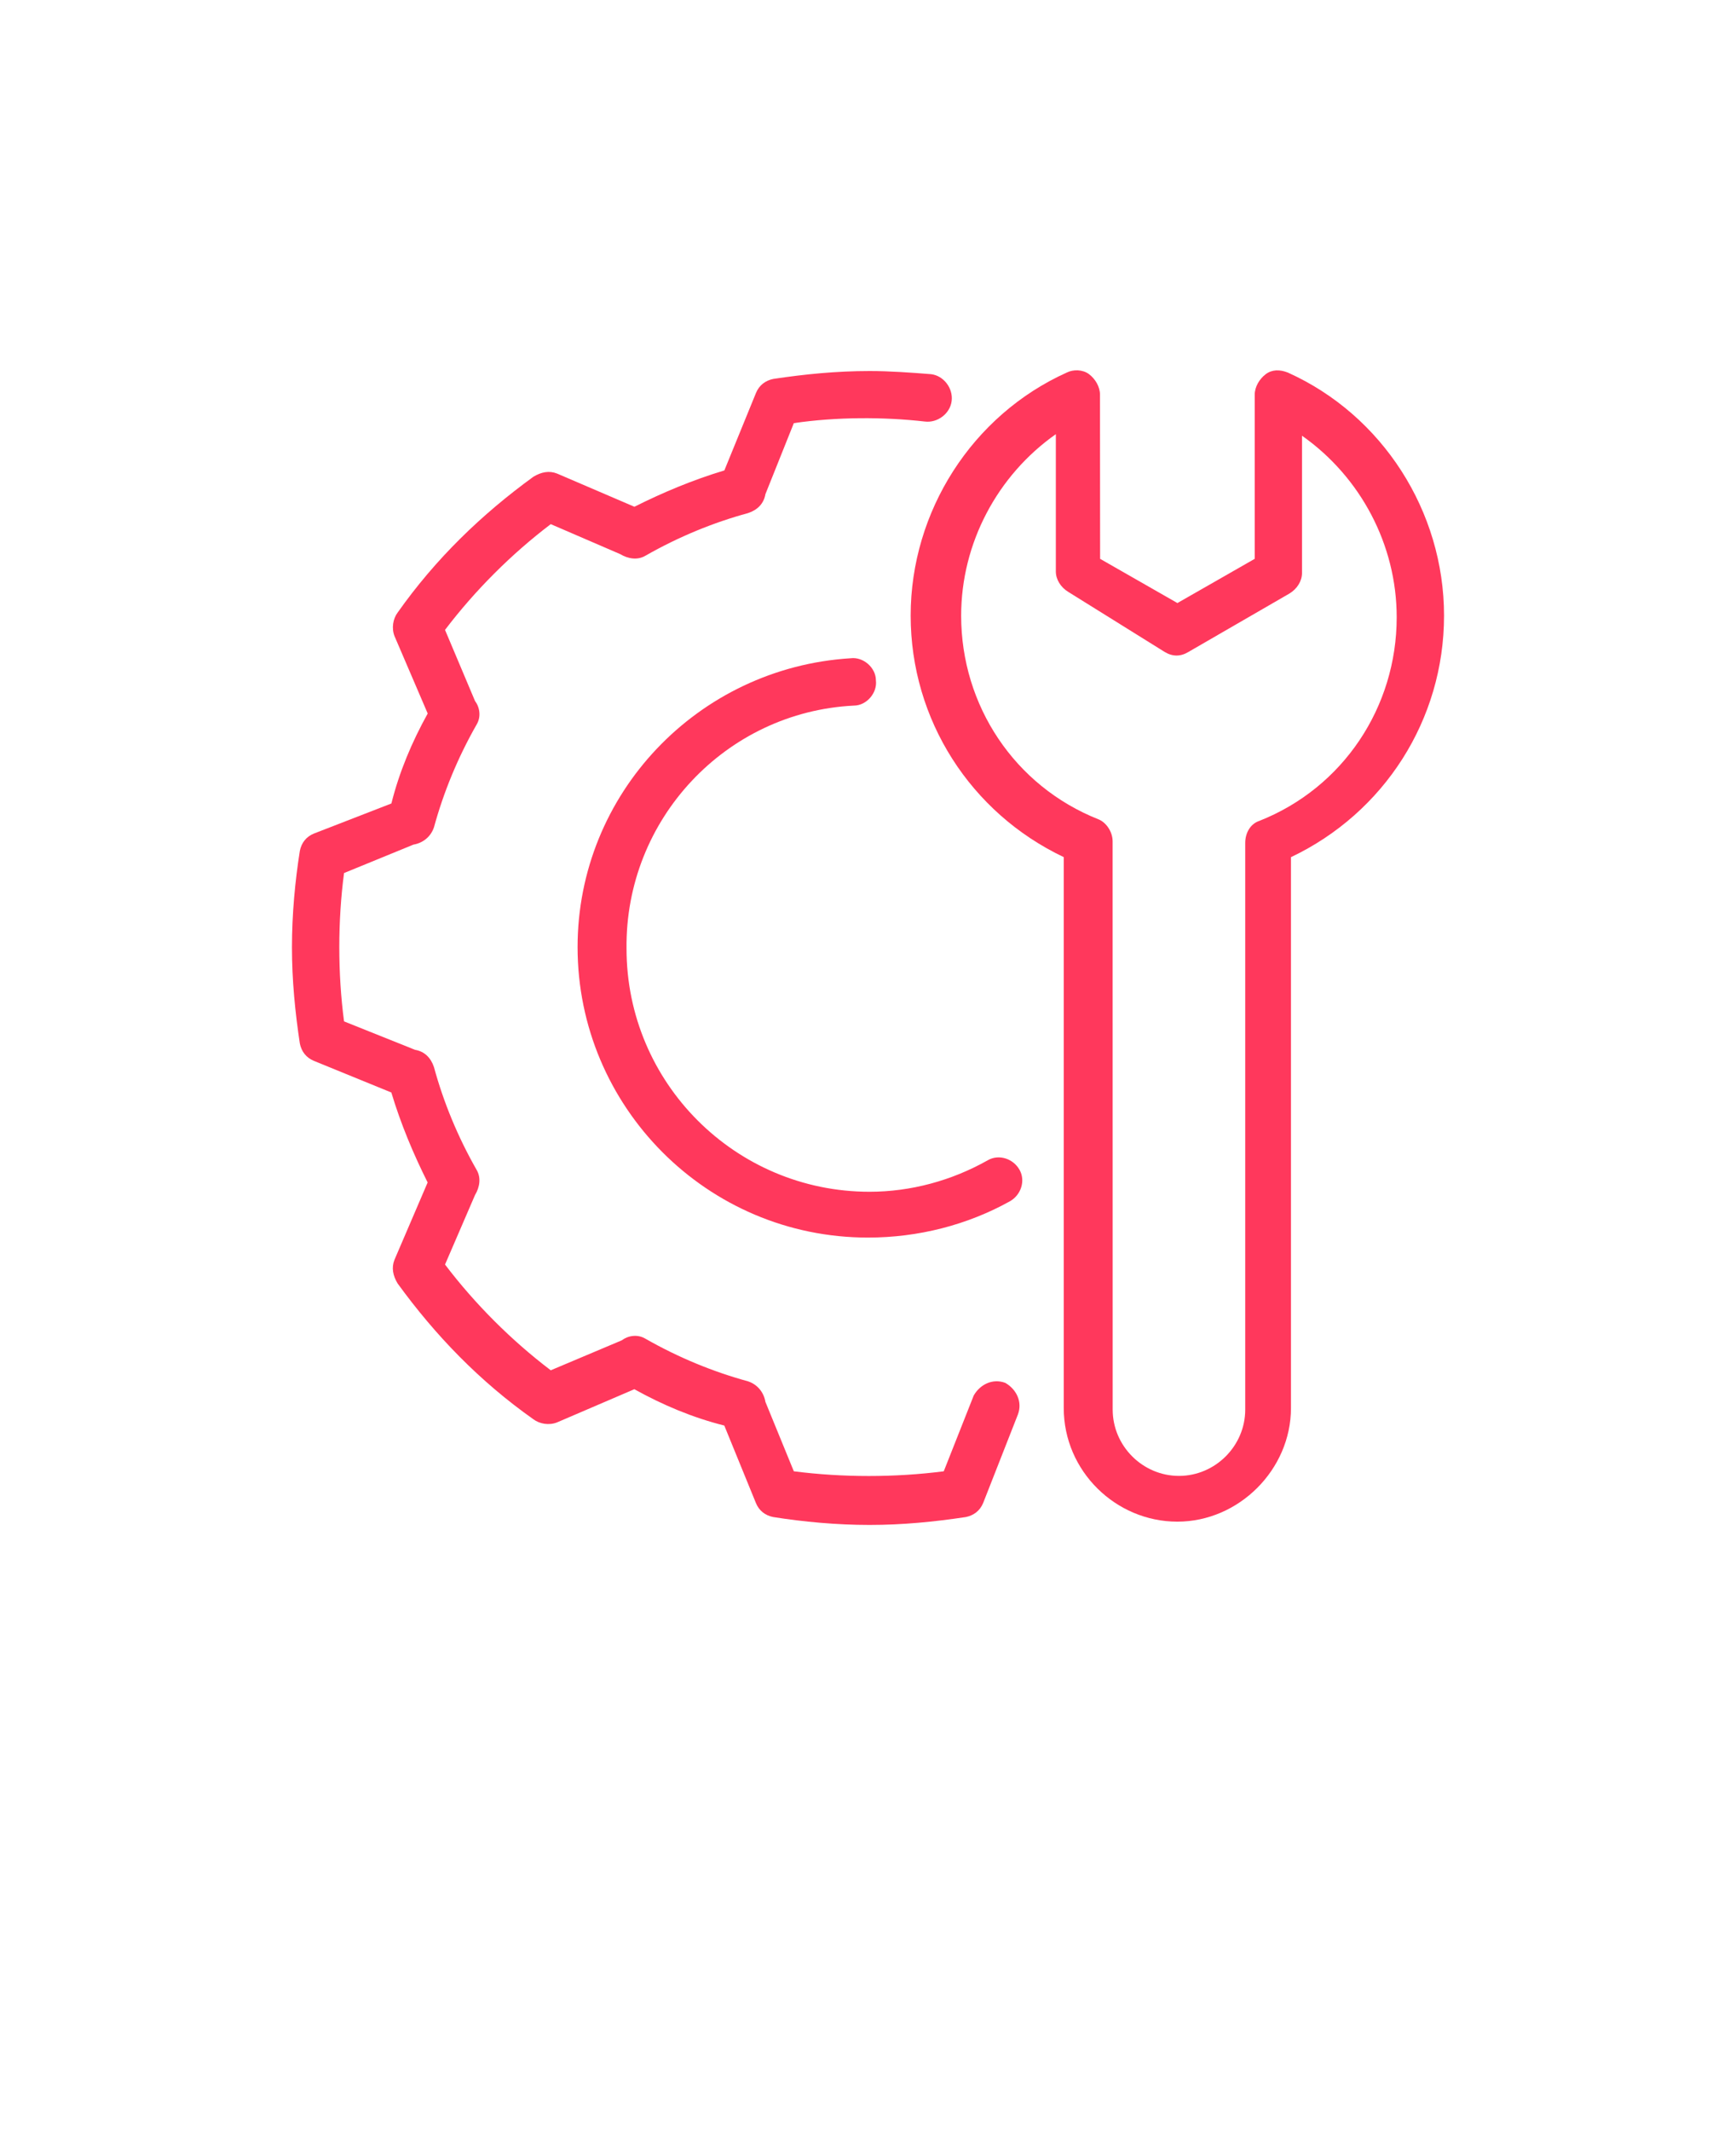 <?xml version="1.0" encoding="UTF-8"?> <svg xmlns="http://www.w3.org/2000/svg" width="432" height="530" viewBox="0 0 432 530" fill="none"><path d="M212.474 175.484C215.619 175.484 218.365 172.341 217.966 169.197C217.966 166.053 214.821 163.308 211.676 163.707C173.585 166.068 143.73 197.476 143.73 235.555C143.73 275.215 175.931 307.784 215.984 307.784C228.549 307.784 240.729 304.64 251.33 298.751C254.076 297.187 255.257 293.645 253.692 290.9C252.128 288.155 248.584 286.974 245.838 288.538C236.802 293.645 226.6 296.39 216.383 296.39C183.001 296.39 155.911 269.307 155.911 235.938C155.528 203.749 180.659 177.063 212.474 175.484Z" fill="#FF385C"></path><path d="M78.144 207.293C76.181 208.075 74.999 209.654 74.616 211.617C73.435 219.07 72.652 227.321 72.652 235.572C72.652 243.823 73.435 251.675 74.616 259.526C75.015 261.489 76.181 263.054 78.144 263.851L97.382 271.703C99.744 279.555 102.874 287.008 106.418 294.078L98.164 313.308C97.382 315.271 97.765 317.234 98.947 319.197C108.366 332.156 119.365 343.535 132.727 352.967C134.292 354.147 136.655 354.531 138.618 353.749L157.856 345.498C164.928 349.424 172.383 352.568 180.238 354.531L188.092 373.761C188.875 375.724 190.455 376.905 192.419 377.289C199.874 378.469 208.128 379.252 216.381 379.252C224.635 379.252 232.489 378.469 240.344 377.289C242.308 376.89 243.872 375.724 244.67 373.761L253.307 351.77C254.488 348.626 252.908 345.482 250.162 343.918C247.017 342.737 243.872 344.317 242.308 347.062L234.852 365.91C222.671 367.474 209.724 367.474 197.543 365.91L190.471 348.642C190.072 346.28 188.507 344.317 186.145 343.535C177.508 341.173 168.871 337.646 160.617 332.938C158.654 331.757 156.291 332.156 154.726 333.337L137.054 340.79C127.235 333.337 118.2 324.304 110.744 314.489L118.2 297.221C119.381 295.258 119.764 292.897 118.598 290.934C113.889 282.683 110.345 274.049 107.998 265.415C107.216 263.053 105.635 261.489 103.288 261.09L85.616 254.02C84.833 248.132 84.434 241.844 84.434 235.572C84.434 229.284 84.833 223.012 85.616 217.123L102.889 210.053C105.252 209.655 107.216 208.09 107.998 205.728C110.36 197.095 113.889 188.461 118.598 180.21C119.78 178.247 119.381 175.885 118.2 174.321L110.744 156.654C118.2 146.84 127.235 137.807 137.054 130.354L154.327 137.807C156.291 138.988 158.654 139.371 160.617 138.206C168.871 133.498 177.508 129.955 186.145 127.609C188.507 126.827 190.072 125.247 190.471 122.901L197.543 105.234C208.144 103.67 219.925 103.67 230.143 104.835C233.287 105.234 236.433 102.872 236.816 99.728C237.215 96.585 234.852 93.441 231.707 93.058C226.599 92.659 221.49 92.275 216.397 92.275C208.144 92.275 200.289 93.058 192.434 94.238C190.471 94.637 188.906 95.803 188.108 97.766L180.254 116.996C172.399 119.358 164.944 122.486 157.871 126.029L138.634 117.778C136.67 116.996 134.707 117.38 132.743 118.56C119.78 127.976 108.397 138.972 98.962 152.33C97.781 153.894 97.397 156.256 98.18 158.219L106.433 177.449C102.506 184.519 99.361 191.972 97.397 199.824L78.144 207.293Z" fill="#FF385C"></path><path d="M270.983 93.041C269.418 91.86 267.056 91.86 265.491 92.642C241.927 103.239 226.617 127.193 226.617 153.093C226.617 179.011 241.544 202.168 264.709 213.164V350.171C264.709 365.875 277.672 378.435 292.982 378.435C308.292 378.435 321.255 365.476 321.255 350.171V213.176C344.42 202.18 359.346 179.023 359.346 153.105C359.346 127.187 344.036 103.25 320.473 92.654C318.509 91.872 316.545 91.872 314.981 93.052C313.416 94.233 312.235 96.196 312.235 98.159V138.981L292.997 149.977L273.76 138.981L273.729 98.144C273.729 96.181 272.548 94.218 270.983 93.037L270.983 93.041ZM289.837 162.145C291.8 163.326 293.764 163.326 295.728 162.145L320.856 147.622C322.82 146.441 324.001 144.478 324.001 142.515V108.363C338.529 118.577 347.565 135.445 347.565 153.511C347.565 175.886 334.218 195.915 313.4 204.148C311.038 204.93 309.872 207.291 309.872 209.638V350.571C309.872 359.603 302.416 367.056 293.381 367.056C284.345 367.056 276.889 359.603 276.889 350.571L276.874 209.253C276.874 206.891 275.309 204.545 273.345 203.763C252.528 195.512 239.181 175.499 239.181 153.126C239.181 135.061 248.217 118.192 262.745 107.978V142.131C262.745 144.094 263.926 146.056 265.89 147.237L289.837 162.145Z" fill="#FF385C"></path></svg> 